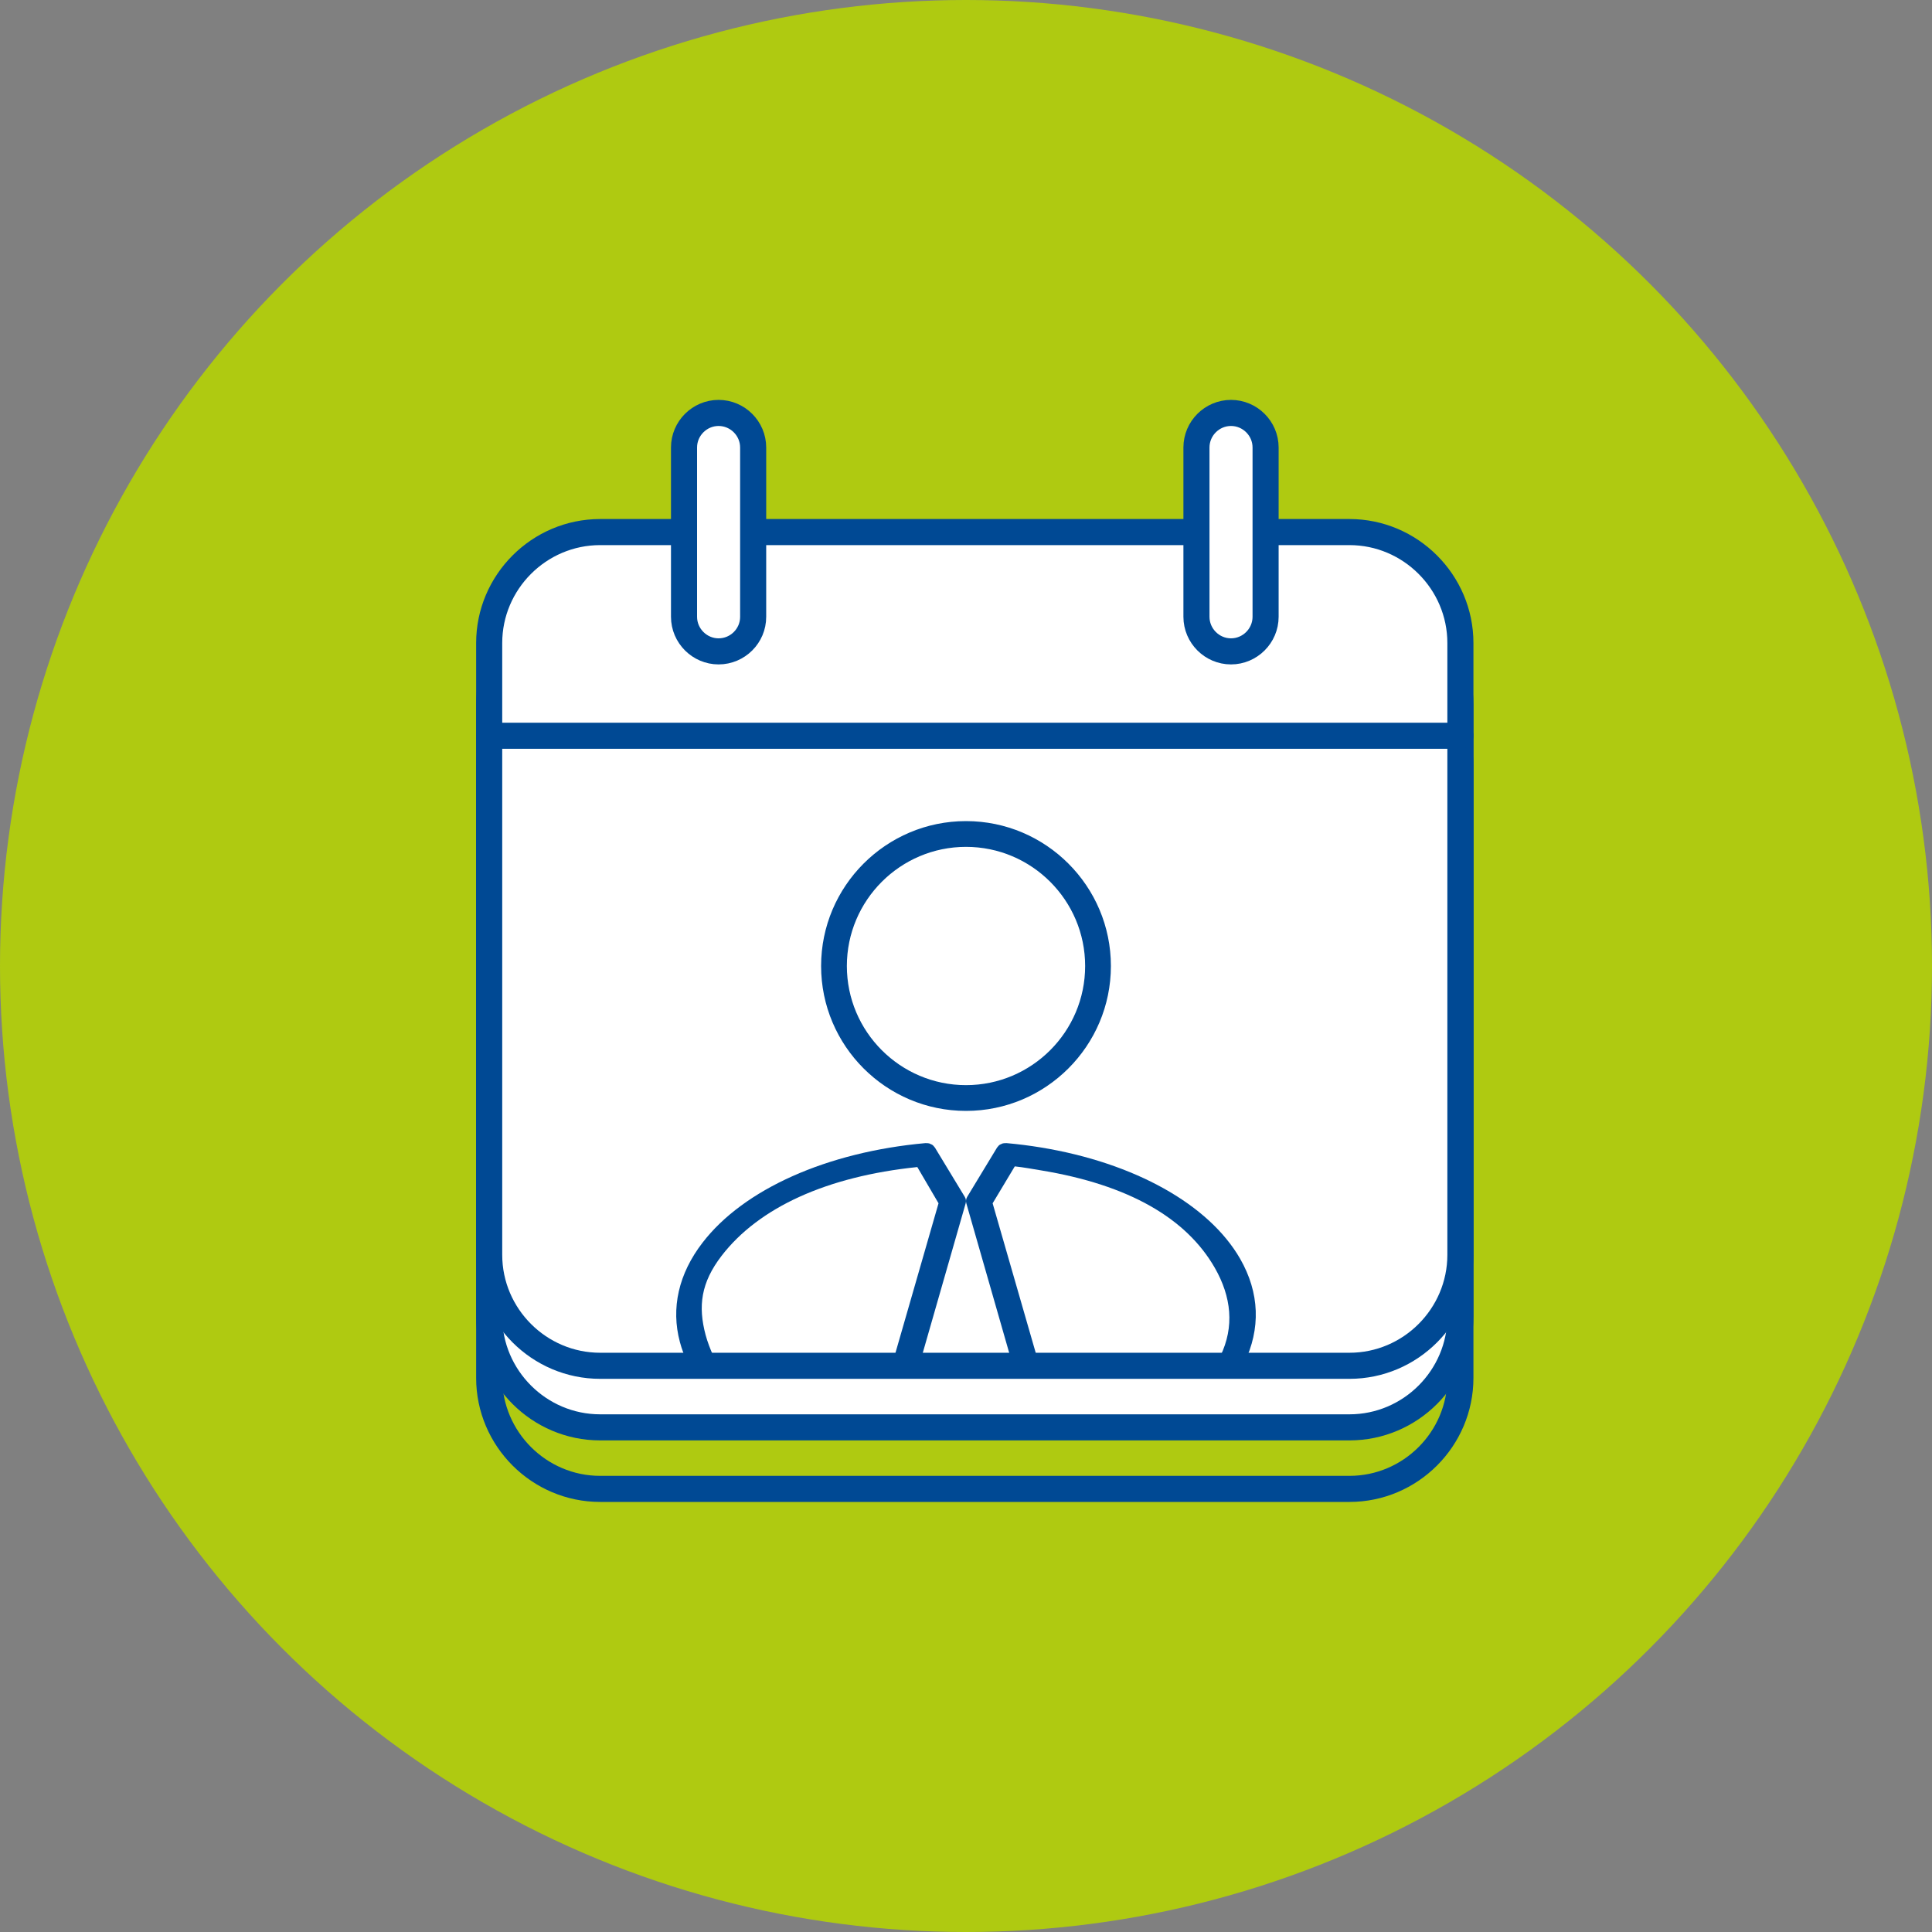 <?xml version="1.0" encoding="UTF-8"?>
<svg width="60px" height="60px" viewBox="0 0 60 60" version="1.1" xmlns="http://www.w3.org/2000/svg" xmlns:xlink="http://www.w3.org/1999/xlink">
    <rect x="0" y="0" width="60" height="60" fill="#808080" stroke="none"/>
    <title>icon-unternehmer</title>
    <g id="icon-unternehmer" stroke="none" stroke-width="1" fill="none" fill-rule="evenodd">
        <g>
            <circle id="Oval" fill="#AFCA11" fill-rule="nonzero" cx="30" cy="30" r="30"></circle>
            <g id="Group" transform="translate(14.967, 12.616)">
                <g transform="translate(0, 7.595)" id="Path">
                    <path d="M30.387,22.582 C30.387,24.476 28.838,26.028 26.942,26.028 L3.671,26.028 C1.777,26.028 0.225,24.478 0.225,22.582 L0.225,3.582 C0.225,1.689 1.775,0.137 3.671,0.137 L26.942,0.137 C28.835,0.137 30.387,1.686 30.387,3.582 L30.387,22.582 L30.387,22.582 Z" fill="#AFCA11" fill-rule="nonzero"></path>
                    <path d="M30.387,22.582 C30.387,24.476 28.838,26.028 26.942,26.028 L3.671,26.028 C1.777,26.028 0.225,24.478 0.225,22.582 L0.225,3.582 C0.225,1.689 1.775,0.137 3.671,0.137 L26.942,0.137 C28.835,0.137 30.387,1.686 30.387,3.582 L30.387,22.582 L30.387,22.582 Z" stroke="#004994" stroke-width="0.81" stroke-linejoin="round"></path>
                </g>
                <g transform="translate(0, 5.57)" id="Path">
                    <path d="M30.387,22.696 C30.387,24.59 28.838,26.142 26.942,26.142 L3.671,26.142 C1.777,26.142 0.225,24.592 0.225,22.696 L0.225,3.696 C0.225,1.803 1.775,0.251 3.671,0.251 L26.942,0.251 C28.835,0.251 30.387,1.8 30.387,3.696 L30.387,22.696 L30.387,22.696 Z" fill="#FFFFFF" fill-rule="nonzero"></path>
                    <path d="M30.387,22.696 C30.387,24.59 28.838,26.142 26.942,26.142 L3.671,26.142 C1.777,26.142 0.225,24.592 0.225,22.696 L0.225,3.696 C0.225,1.803 1.775,0.251 3.671,0.251 L26.942,0.251 C28.835,0.251 30.387,1.8 30.387,3.696 L30.387,22.696 L30.387,22.696 Z" stroke="#004994" stroke-width="0.81" stroke-linejoin="round"></path>
                </g>
                <g transform="translate(0, 3.797)" id="Path">
                    <path d="M30.387,22.557 C30.387,24.451 28.838,26.003 26.942,26.003 L3.671,26.003 C1.777,26.003 0.225,24.453 0.225,22.557 L0.225,3.557 C0.225,1.663 1.775,0.111 3.671,0.111 L26.942,0.111 C28.835,0.111 30.387,1.661 30.387,3.557 L30.387,22.557 L30.387,22.557 Z" fill="#FFFFFF" fill-rule="nonzero"></path>
                    <path d="M30.387,22.557 C30.387,24.451 28.838,26.003 26.942,26.003 L3.671,26.003 C1.777,26.003 0.225,24.453 0.225,22.557 L0.225,3.557 C0.225,1.663 1.775,0.111 3.671,0.111 L26.942,0.111 C28.835,0.111 30.387,1.661 30.387,3.557 L30.387,22.557 L30.387,22.557 Z" stroke="#004994" stroke-width="0.81" stroke-linejoin="round"></path>
                </g>
                <line x1="0.225" y1="10.233" x2="30.387" y2="10.233" id="Path" stroke="#004994" stroke-width="0.81" stroke-linecap="round" stroke-linejoin="round"></line>
                <g transform="translate(6.076, 0)" fill="#FFFFFF" fill-rule="nonzero" id="Path" stroke="#004994" stroke-linejoin="round" stroke-width="0.81">
                    <path d="M17.187,7.613 L17.187,7.613 C16.597,7.613 16.114,7.129 16.114,6.539 L16.114,1.281 C16.114,0.691 16.597,0.208 17.187,0.208 L17.187,0.208 C17.777,0.208 18.261,0.691 18.261,1.281 L18.261,6.539 C18.261,7.129 17.777,7.613 17.187,7.613 Z"></path>
                    <path d="M1.273,7.613 L1.273,7.613 C0.684,7.613 0.2,7.129 0.2,6.539 L0.2,1.281 C0.2,0.691 0.684,0.208 1.273,0.208 L1.273,0.208 C1.863,0.208 2.347,0.691 2.347,1.281 L2.347,6.539 C2.349,7.129 1.866,7.613 1.273,7.613 Z"></path>
                </g>
            </g>
            <g id="noun_boss_2839725" transform="translate(21, 25.5)" fill="#004994" fill-rule="nonzero">
                <path d="M13.5,4.5 C13.5,2.019 11.481,0 9,0 C6.518,0 4.5,2.019 4.5,4.5 C4.5,6.981 6.519,9 9,9 C11.481,9 13.5,6.981 13.5,4.5 Z M9,8.2 C6.96,8.2 5.3,6.54 5.3,4.5 C5.3,2.46 6.96,0.8 9,0.8 C11.04,0.8 12.7,2.46 12.7,4.5 C12.7,6.54 11.04,8.2 9,8.2 Z" id="Shape"></path>
                <path d="M11.33,10.136 C10.977,10.078 10.615,10.032 10.255,10 C10.254,10 10.254,10 10.253,10 C10.242,9.999 10.234,10.002 10.226,10.002 C10.195,10.002 10.166,10.003 10.137,10.011 C10.123,10.016 10.111,10.024 10.097,10.029 C10.077,10.038 10.056,10.045 10.037,10.059 C10.016,10.075 9.998,10.096 9.983,10.118 C9.978,10.125 9.97,10.13 9.965,10.138 L9.964,10.14 L9.037,11.669 C9,11.731 8.99,11.803 9.01,11.87 L10.423,16.798 C10.457,16.919 10.577,16.999 10.707,16.999 C10.732,16.999 10.757,16.996 10.781,16.989 C10.938,16.951 11.237,16.763 11.196,16.619 L9.827,11.87 L10.515,10.723 C10.799,10.753 11.051,10.802 11.33,10.847 C14.056,11.296 15.841,12.332 16.725,13.871 C17.241,14.771 17.344,15.704 16.897,16.619 C16.831,16.755 17.099,16.914 17.247,16.975 C17.286,16.992 17.327,17 17.368,17 C17.48,17 17.587,16.94 17.635,16.84 C18.16,15.767 18.118,14.645 17.514,13.593 C16.544,11.905 14.234,10.614 11.33,10.136 Z" id="Path"></path>
                <path d="M8.035,10.14 C8.029,10.13 8.022,10.126 8.018,10.121 C8.002,10.097 7.983,10.076 7.961,10.059 C7.943,10.046 7.921,10.038 7.9,10.029 C7.887,10.023 7.876,10.015 7.862,10.011 C7.833,10.003 7.803,10.002 7.772,10.002 C7.763,10.002 7.756,9.999 7.748,10 C7.745,10 7.745,10 7.744,10 C4.686,10.275 2.096,11.431 0.819,13.091 C0.075,14.055 -0.168,15.124 0.115,16.179 C0.174,16.402 0.258,16.624 0.363,16.84 C0.412,16.94 0.519,17 0.631,17 C0.672,17 0.713,16.992 0.751,16.975 C0.9,16.914 1.225,16.755 1.159,16.619 C1.068,16.432 0.965,16.153 0.914,15.961 C0.674,15.062 0.769,14.334 1.41,13.5 C2.565,11.999 4.679,11.034 7.488,10.744 L8.147,11.869 L6.779,16.619 C6.738,16.763 7.061,16.952 7.218,16.99 C7.242,16.997 7.268,17 7.293,17 C7.422,17 7.541,16.92 7.576,16.798 L8.99,11.869 C9.009,11.802 9,11.73 8.962,11.669 L8.035,10.14 Z" id="Path"></path>
            </g>
        </g>
    </g>
</svg>
